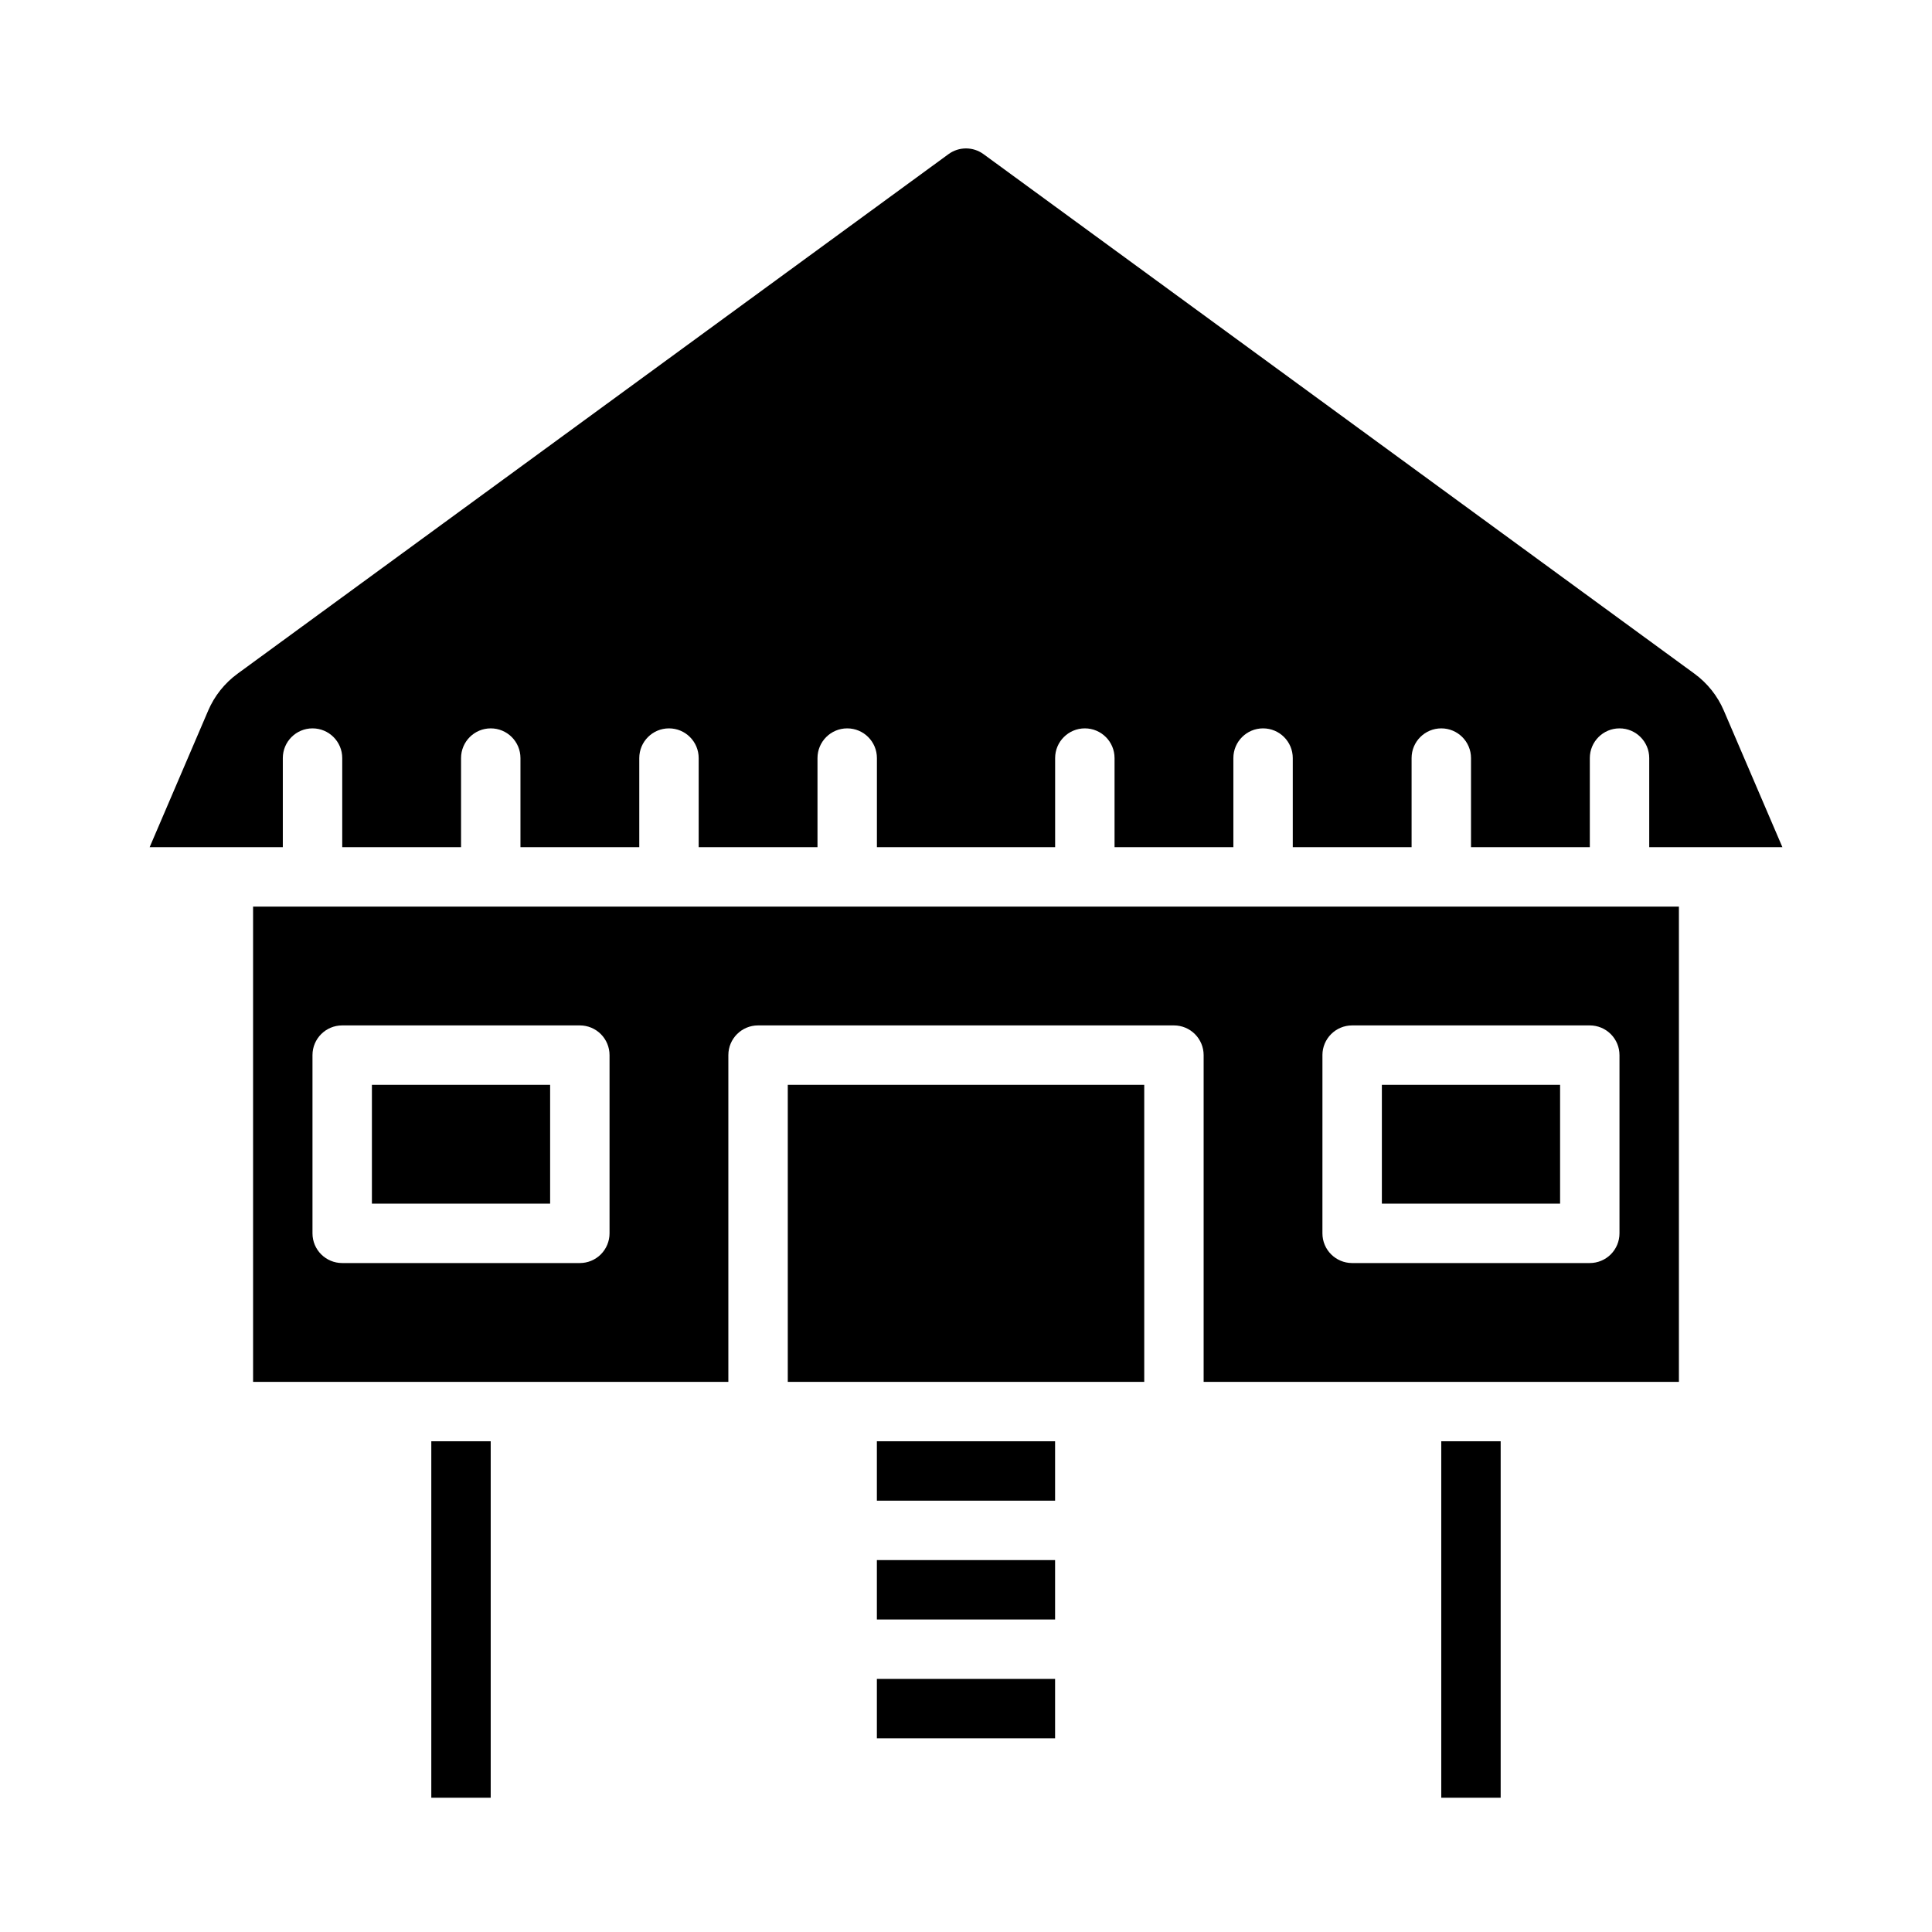 <?xml version="1.0" encoding="UTF-8"?>
<!-- Uploaded to: ICON Repo, www.iconrepo.com, Generator: ICON Repo Mixer Tools -->
<svg fill="#000000" width="800px" height="800px" version="1.1" viewBox="144 144 512 512" xmlns="http://www.w3.org/2000/svg">
 <g>
  <path d="m352.77 431.49h94.465v78.719h-94.465z"/>
  <path d="m525.95 525.95h15.742v94.465h-15.742z"/>
  <path d="m242.56 431.49h47.23v31.488h-47.23z"/>
  <path d="m376.38 525.95h47.23v15.742h-47.23z"/>
  <path d="m258.3 525.95h15.742v94.465h-15.742z"/>
  <path d="m376.38 588.93h47.23v15.742h-47.23z"/>
  <path d="m510.21 431.49h47.23v31.488h-47.23z"/>
  <path d="m211.07 510.21h125.95v-86.594c0-4.348 3.523-7.871 7.871-7.871h110.21c2.09 0 4.09 0.828 5.566 2.305 1.477 1.477 2.309 3.481 2.309 5.566v86.594h125.95v-125.95h-377.86zm283.39-86.594h-0.004c0-4.348 3.527-7.871 7.875-7.871h62.977c2.086 0 4.09 0.828 5.566 2.305 1.477 1.477 2.305 3.481 2.305 5.566v47.234c0 2.086-0.828 4.09-2.305 5.566-1.477 1.477-3.481 2.305-5.566 2.305h-62.977c-4.348 0-7.875-3.523-7.875-7.871zm-267.65 0c0-4.348 3.527-7.871 7.875-7.871h62.977c2.086 0 4.09 0.828 5.566 2.305 1.473 1.477 2.305 3.481 2.305 5.566v47.234c0 2.086-0.832 4.09-2.305 5.566-1.477 1.477-3.481 2.305-5.566 2.305h-62.977c-4.348 0-7.875-3.523-7.875-7.871z"/>
  <path d="m600.83 332.31c-1.668-3.894-4.352-7.266-7.773-9.766l-188.41-137.69c-2.766-2.027-6.527-2.027-9.293 0l-188.41 137.69c-3.418 2.5-6.106 5.871-7.773 9.766l-15.516 36.203h35.293v-23.617c0-4.348 3.523-7.871 7.871-7.871s7.875 3.523 7.875 7.871v23.617h31.488v-23.617c0-4.348 3.523-7.871 7.871-7.871s7.871 3.523 7.871 7.871v23.617h31.488v-23.617c0-4.348 3.523-7.871 7.871-7.871s7.871 3.523 7.871 7.871v23.617h31.488v-23.617c0-4.348 3.527-7.871 7.875-7.871 4.348 0 7.871 3.523 7.871 7.871v23.617h47.23v-23.617c0-4.348 3.527-7.871 7.875-7.871 4.348 0 7.871 3.523 7.871 7.871v23.617h31.488v-23.617c0-4.348 3.523-7.871 7.871-7.871s7.871 3.523 7.871 7.871v23.617h31.488v-23.617c0-4.348 3.523-7.871 7.871-7.871 4.348 0 7.875 3.523 7.875 7.871v23.617h31.488v-23.617c0-4.348 3.523-7.871 7.871-7.871s7.871 3.523 7.871 7.871v23.617h35.293z"/>
  <path d="m376.38 557.44h47.23v15.742h-47.23z"/>
 </g>
</svg>
